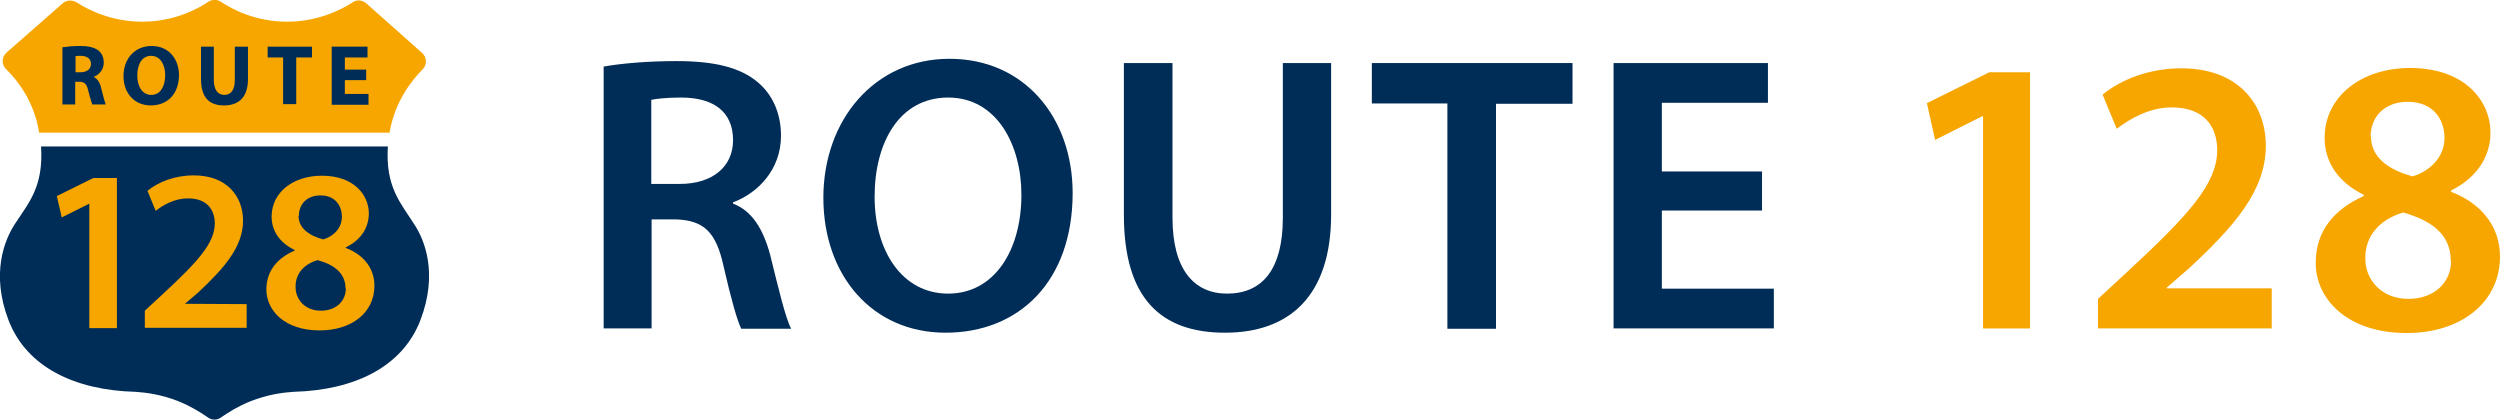 <?xml version="1.0" encoding="UTF-8"?><svg id="Ebene_2" xmlns="http://www.w3.org/2000/svg" viewBox="0 0 76.12 12.78"><defs><style>.cls-1{fill:#f7a600;}.cls-2{fill:#002c58;}</style></defs><g id="Ebene_1-2"><g><g><path class="cls-2" d="M18.36,2.03c.55-.1,1.38-.17,2.23-.17,1.16,0,1.95,.19,2.49,.65,.44,.37,.7,.94,.7,1.62,0,1.04-.71,1.75-1.46,2.03v.04c.58,.22,.92,.78,1.13,1.56,.25,1.01,.47,1.94,.64,2.25h-1.52c-.12-.24-.31-.9-.54-1.91-.23-1.05-.61-1.39-1.45-1.42h-.74v3.32h-1.46V2.03Zm1.46,3.57h.88c1,0,1.62-.53,1.62-1.33,0-.89-.62-1.3-1.58-1.3-.47,0-.77,.04-.91,.07v2.55Z"/><path class="cls-2" d="M32.66,5.87c0,2.71-1.64,4.26-3.87,4.26s-3.72-1.74-3.72-4.11,1.56-4.23,3.84-4.23,3.75,1.79,3.75,4.09Zm-6.03,.12c0,1.64,.83,2.95,2.24,2.95s2.23-1.32,2.23-3.01c0-1.52-.75-2.96-2.23-2.96s-2.24,1.36-2.24,3.02Z"/><path class="cls-2" d="M35.7,1.92V6.63c0,1.58,.66,2.31,1.66,2.31,1.07,0,1.7-.73,1.7-2.31V1.92h1.47V6.53c0,2.49-1.28,3.6-3.23,3.6s-3.08-1.04-3.08-3.59V1.92h1.48Z"/><path class="cls-2" d="M44.07,3.15h-2.3V1.92h6.11v1.24h-2.33v6.85h-1.48V3.15Z"/><path class="cls-2" d="M53.65,6.41h-3.05v2.38h3.41v1.21h-4.88V1.92h4.7v1.21h-3.23v2.09h3.05v1.2Z"/><path class="cls-1" d="M60.37,3.54h-.02l-1.43,.72-.25-1.12,1.9-.94h1.24v7.8h-1.43V3.54Z"/><path class="cls-1" d="M63.88,10v-.9l.92-.85c1.83-1.7,2.7-2.64,2.71-3.67,0-.7-.37-1.31-1.39-1.31-.68,0-1.27,.35-1.67,.65l-.43-1.04c.56-.46,1.42-.8,2.4-.8,1.73,0,2.57,1.09,2.57,2.36,0,1.37-.98,2.47-2.34,3.73l-.68,.59v.02h3.2v1.22h-5.29Z"/><path class="cls-1" d="M70.51,8c0-.97,.56-1.63,1.46-2.03v-.04c-.82-.4-1.19-1.04-1.19-1.73,0-1.27,1.13-2.13,2.6-2.13,1.68,0,2.45,1.01,2.45,1.97,0,.66-.35,1.34-1.2,1.76v.04c.85,.32,1.49,1,1.49,1.97,0,1.39-1.18,2.33-2.84,2.33-1.82,0-2.77-1.04-2.77-2.13Zm4.11-.07c0-.79-.59-1.22-1.45-1.46-.73,.22-1.15,.72-1.15,1.37-.02,.66,.48,1.26,1.31,1.26,.78,0,1.3-.49,1.3-1.16Zm-2.43-3.78c0,.64,.53,1.02,1.27,1.22,.53-.16,.97-.59,.97-1.17,0-.54-.32-1.1-1.12-1.1-.74,0-1.13,.49-1.13,1.06Z"/></g><g><g><path class="cls-1" d="M1.2,4.04H11.86c.16-.95,.68-1.6,1.01-1.93,.14-.14,.13-.37-.02-.5L11.15,.1c-.12-.1-.28-.12-.41-.03-.37,.24-1.09,.6-2.04,.59-.93-.01-1.62-.37-1.98-.61-.11-.07-.26-.07-.37,0-.36,.24-1.05,.6-1.98,.61-.95,.01-1.67-.35-2.04-.59C2.19-.01,2.03,0,1.91,.1,1.34,.6,.77,1.1,.2,1.6c-.15,.13-.16,.36-.02,.5,.34,.33,.86,.98,1.01,1.93Z"/><path class="cls-2" d="M12.6,6.81c-.39-.62-.87-1.11-.79-2.35H1.25c.08,1.24-.39,1.73-.79,2.35-.33,.5-.74,1.53-.2,2.94,.55,1.43,2.02,2.13,3.86,2.18,.32,.02,.79,.08,1.32,.29,.37,.15,.66,.33,.89,.49,.12,.09,.28,.09,.4,0,.23-.16,.52-.34,.89-.49,.53-.21,1-.27,1.32-.29,1.84-.05,3.31-.75,3.86-2.18,.54-1.41,.14-2.44-.2-2.94Z"/></g><g><path class="cls-2" d="M1.9,1.44c.13-.02,.32-.04,.53-.04,.26,0,.44,.04,.57,.14,.1,.08,.16,.21,.16,.37,0,.22-.16,.38-.31,.43h0c.12,.06,.19,.17,.23,.34,.05,.2,.11,.43,.14,.5h-.41s-.07-.19-.12-.41c-.05-.22-.12-.28-.28-.28h-.12v.69h-.39V1.44Zm.39,.76h.16c.2,0,.32-.1,.32-.25,0-.16-.11-.24-.29-.25-.1,0-.15,0-.18,.01v.49Z"/><path class="cls-2" d="M5.45,2.28c0,.58-.35,.93-.86,.93s-.83-.39-.83-.89c0-.53,.34-.92,.86-.92s.83,.4,.83,.89Zm-1.27,.02c0,.34,.16,.59,.43,.59s.42-.26,.42-.6c0-.32-.15-.59-.43-.59s-.42,.26-.42,.6Z"/><path class="cls-2" d="M6.51,1.42v1.01c0,.3,.12,.46,.32,.46s.32-.15,.32-.46V1.42h.4v.99c0,.54-.27,.8-.73,.8s-.7-.25-.7-.81v-.98h.4Z"/><path class="cls-2" d="M8.62,1.75h-.47v-.33h1.35v.33h-.48v1.42h-.4V1.75Z"/><path class="cls-2" d="M11.15,2.44h-.65v.42h.72v.33h-1.12V1.42h1.09v.33h-.69v.37h.65v.32Z"/></g><g><path class="cls-1" d="M2.73,6.2h-.01l-.84,.42-.15-.65,1.11-.55h.72v4.57h-.84v-3.79Z"/><path class="cls-1" d="M4.41,9.99v-.53l.54-.5c1.08-1,1.58-1.55,1.59-2.15,0-.41-.22-.77-.82-.77-.4,0-.75,.2-.98,.38l-.25-.61c.33-.27,.83-.47,1.41-.47,1.01,0,1.5,.64,1.5,1.38,0,.8-.58,1.45-1.37,2.19l-.4,.34h0s1.88,.01,1.88,.01v.72h-3.1Z"/><path class="cls-1" d="M8.11,8.82c0-.57,.33-.96,.86-1.19v-.02c-.48-.23-.7-.61-.7-1.01,0-.75,.66-1.25,1.53-1.25,.98,0,1.43,.59,1.43,1.15,0,.39-.2,.79-.7,1.03v.02c.5,.19,.87,.58,.87,1.15,0,.82-.69,1.36-1.67,1.36-1.07,0-1.62-.61-1.62-1.25Zm2.41-.04c0-.46-.34-.72-.85-.86-.43,.13-.67,.42-.67,.8-.01,.39,.28,.74,.77,.74,.46,0,.76-.29,.76-.68Zm-1.43-2.21c0,.37,.31,.6,.75,.72,.31-.09,.57-.34,.57-.69,0-.32-.19-.65-.65-.65-.44,0-.66,.29-.66,.62Z"/></g></g></g></g></svg>